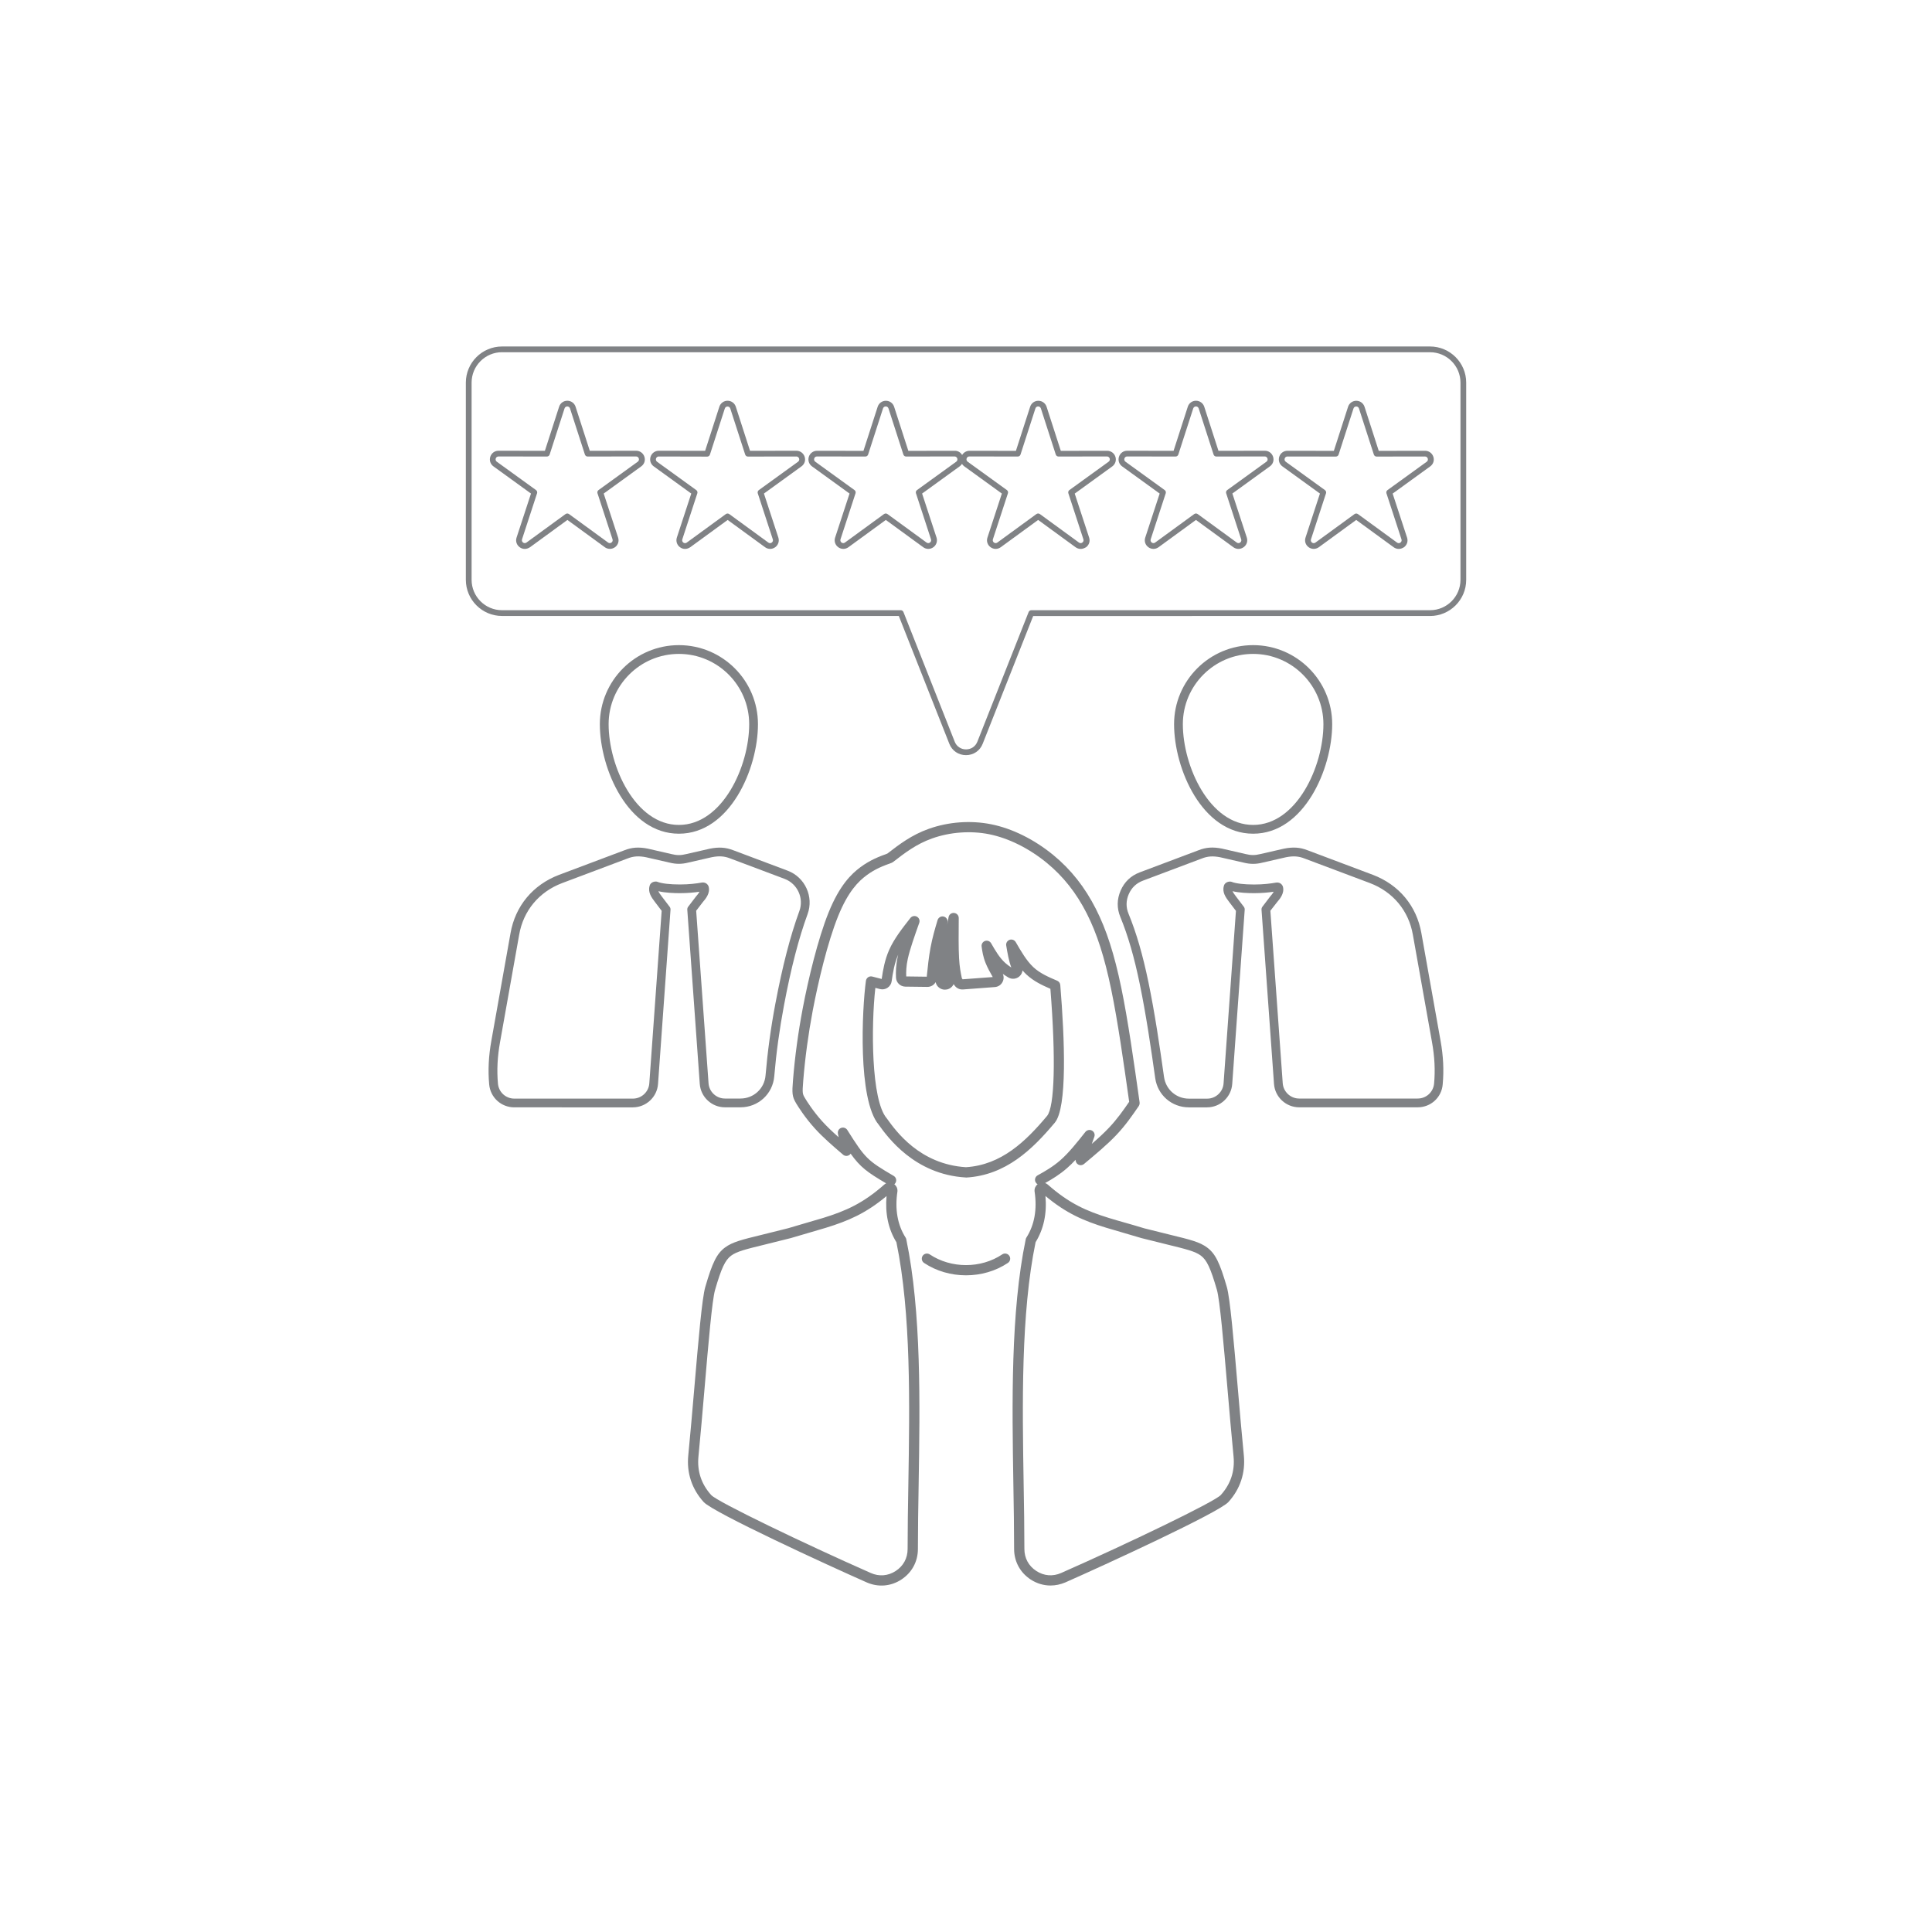 <?xml version="1.0" encoding="utf-8"?>
<!-- Generator: Adobe Illustrator 27.3.1, SVG Export Plug-In . SVG Version: 6.00 Build 0)  -->
<svg version="1.1" id="Layer_1" xmlns="http://www.w3.org/2000/svg" xmlns:xlink="http://www.w3.org/1999/xlink" x="0px" y="0px"
	 viewBox="0 0 500 500" style="enable-background:new 0 0 500 500;" xml:space="preserve">
<style type="text/css">
	.st0{fill:#808285;}
	.st1{fill:#BCBEC0;}
	.st2{fill:#A7A9AC;}
	.st3{fill:#D1D3D4;}
</style>
<g>
	<g>
		<path class="st0" d="M366.9,286.57h-30.68c-3.41,0-6.27-2.66-6.51-6.06l-3.23-45.08c-0.02-0.28,0.06-0.55,0.23-0.77l2.03-2.67
			c0.24-0.28,0.65-0.76,0.89-1.21c-1.28,0.19-3.02,0.37-5.07,0.37c-1.69,0-3.88-0.1-5.58-0.51c0.16,0.38,0.48,0.81,0.89,1.36
			l2.03,2.67c0.17,0.22,0.25,0.49,0.23,0.77l-3.23,45.08c-0.24,3.4-3.1,6.06-6.51,6.06h-4.72c-4.42,0-8.08-3.18-8.7-7.56
			c-1.12-7.94-2.35-16.36-4.01-24.41c-1.44-6.99-3.04-12.48-5.01-17.28c-0.94-2.28-0.91-4.58,0.07-6.85
			c0.98-2.26,2.65-3.85,4.96-4.72l15.18-5.71c1.92-0.77,3.75-0.9,6.09-0.43l6.13,1.41c1.36,0.34,2.45,0.34,3.79,0l6.12-1.4
			c2.35-0.47,4.16-0.35,6.08,0.41c0.01,0,0.03,0.01,0.04,0.01l16.91,6.36c6.75,2.57,11.32,8.07,12.54,15.11l4.96,27.84
			c0.71,3.93,0.89,7.63,0.55,11.29C373.09,284.02,370.29,286.57,366.9,286.57z M328.77,235.7l3.2,44.65
			c0.16,2.21,2.02,3.95,4.25,3.95h30.68c2.21,0,4.03-1.66,4.24-3.86c0.32-3.46,0.14-6.95-0.53-10.68l-4.96-27.84
			c-1.08-6.23-5.13-11.1-11.11-13.38l-16.85-6.33c-0.03-0.01-0.06-0.02-0.08-0.03c-1.52-0.61-2.92-0.7-4.82-0.32l-6.07,1.39
			c-1.69,0.42-3.14,0.42-4.85,0l-6.08-1.39c-1.87-0.37-3.27-0.28-4.79,0.33l-15.2,5.72c-1.71,0.64-2.95,1.82-3.68,3.5
			c-0.73,1.68-0.75,3.39-0.05,5.08c2.03,4.94,3.66,10.56,5.14,17.68c1.68,8.11,2.91,16.58,4.04,24.55c0.46,3.25,3.17,5.61,6.45,5.61
			h4.72c2.22,0,4.09-1.74,4.24-3.95l3.2-44.65l-1.77-2.33c-0.83-1.1-1.85-2.46-1.35-4.13c0.14-0.65,0.8-1.12,1.61-1.12
			c0.14,0,0.29,0.03,0.42,0.08c1.08,0.43,3.2,0.68,5.81,0.68c2.45,0,4.42-0.27,5.64-0.49c0.79-0.12,1.45,0.23,1.75,0.92
			c0.03,0.06,0.05,0.12,0.06,0.18c0.42,1.69-0.83,3.15-1.51,3.94L328.77,235.7z M191.63,286.57h-4.02c-3.41,0-6.27-2.66-6.51-6.06
			l-3.23-45.08c-0.02-0.28,0.06-0.55,0.23-0.77l2.04-2.67c0.24-0.28,0.65-0.76,0.89-1.21c-1.28,0.19-3.02,0.37-5.07,0.37
			c-1.4,0-3.76-0.07-5.58-0.51c0.16,0.38,0.48,0.81,0.89,1.36l2.03,2.67c0.17,0.22,0.25,0.49,0.23,0.77l-3.23,45.08
			c-0.24,3.4-3.1,6.06-6.51,6.06H133.1c-3.4,0-6.19-2.55-6.5-5.93c-0.33-3.66-0.15-7.35,0.56-11.29l4.96-27.84
			c1.22-7.03,5.79-12.53,12.54-15.1l16.91-6.36c1.92-0.77,3.75-0.9,6.09-0.43l6.13,1.41c1.36,0.34,2.45,0.34,3.79,0l6.12-1.4
			c2.35-0.47,4.16-0.35,6.08,0.41c0.01,0,0.03,0.01,0.04,0.01l14.02,5.27c4.5,1.69,6.81,6.74,5.16,11.25
			c-2.29,6.25-4.29,13.96-6.1,23.58c-1.16,6.15-2.01,12.33-2.52,18.37C200,283.11,196.24,286.57,191.63,286.57z M180.17,235.7
			l3.2,44.65c0.16,2.22,2.02,3.95,4.24,3.95h4.02c3.41,0,6.21-2.57,6.49-5.97c0.52-6.12,1.37-12.38,2.55-18.6
			c1.84-9.74,3.87-17.57,6.2-23.94c1.23-3.35-0.49-7.09-3.82-8.34l-13.97-5.25c-0.03-0.01-0.06-0.02-0.08-0.03
			c-1.52-0.61-2.92-0.7-4.82-0.32l-6.07,1.39c-1.69,0.42-3.14,0.42-4.85,0l-6.08-1.39c-1.87-0.37-3.27-0.28-4.79,0.33l-16.93,6.37
			c-5.98,2.27-10.03,7.15-11.1,13.37l-4.96,27.85c-0.67,3.73-0.84,7.23-0.53,10.68c0.2,2.2,2.02,3.87,4.24,3.87h30.69
			c2.22,0,4.09-1.74,4.24-3.95l3.2-44.65l-1.77-2.33c-0.83-1.1-1.85-2.46-1.35-4.13c0.14-0.65,0.8-1.12,1.61-1.12
			c0.14,0,0.29,0.03,0.42,0.08c1.08,0.43,3.2,0.68,5.81,0.68c2.45,0,4.42-0.27,5.64-0.49c0.79-0.12,1.45,0.23,1.75,0.92
			c0.03,0.06,0.05,0.12,0.06,0.18c0.42,1.69-0.83,3.15-1.51,3.94L180.17,235.7z M324.31,215.76c-13.18,0-20.46-16.76-20.46-28.34
			c0-11.28,9.18-20.46,20.46-20.46c11.28,0,20.46,9.18,20.46,20.46C344.76,199.01,337.48,215.76,324.31,215.76z M324.31,169.23
			c-10.03,0-18.19,8.16-18.19,18.19c0,10.89,6.92,26.07,18.19,26.07c11.27,0,18.19-15.18,18.19-26.07
			C342.49,177.39,334.33,169.23,324.31,169.23z M175.7,215.76c-13.17,0-20.46-16.76-20.46-28.34c0-11.28,9.18-20.46,20.46-20.46
			c11.28,0,20.46,9.18,20.46,20.46C196.16,199.01,188.87,215.76,175.7,215.76z M175.7,169.23c-10.03,0-18.19,8.16-18.19,18.19
			c0,10.89,6.92,26.07,18.19,26.07c11.27,0,18.19-15.18,18.19-26.07C193.89,177.39,185.73,169.23,175.7,169.23z"/>
	</g>
	<g>
		<path class="st0" d="M271.87,410.33c-1.78,0-3.55-0.52-5.13-1.55c-2.72-1.78-4.29-4.66-4.29-7.91c0-5.26-0.09-10.78-0.19-16.63
			c-0.34-20.95-0.73-44.7,3.2-63.53c0.03-0.16,0.09-0.31,0.18-0.44c2.09-3.29,2.8-7.3,2.11-11.92c-0.01-0.04-0.01-0.08-0.01-0.12
			c-0.04-0.69,0.26-1.33,0.79-1.74c-0.21-0.12-0.38-0.29-0.51-0.52c-0.35-0.64-0.11-1.45,0.53-1.8c1.92-1.05,3.95-2.24,5.82-3.86
			c2.25-1.96,4.42-4.71,6.52-7.36c0.4-0.51,1.13-0.67,1.7-0.36c0.57,0.31,0.84,0.97,0.63,1.58l-0.66,1.86
			c1.62-1.4,3.16-2.81,4.45-4.18c2.12-2.24,3.71-4.51,5.22-6.71c-1.45-10.25-2.94-20.77-4.64-29.01c-1.75-8.45-3.7-14.54-6.34-19.73
			c-2.69-5.3-6.07-9.57-10.31-13.06c-4.61-3.79-9.92-6.43-14.95-7.44c-4.77-0.96-10.14-0.56-14.74,1.08
			c-4.13,1.47-7.05,3.73-10.14,6.12c-0.11,0.08-0.23,0.15-0.36,0.2c-2.16,0.79-4.2,1.53-6.5,3.24c-2.05,1.52-4.73,4.1-7.34,10.55
			c-2.71,6.69-5.17,17.02-6.58,24.47c-1.14,6.06-1.97,12.15-2.45,18.1c-0.27,3.32-0.2,3.44,0.46,4.55c0.44,0.74,2.08,3.37,4.47,6.01
			c1.26,1.39,2.71,2.75,4.22,4.09l-0.18-0.92c-0.12-0.63,0.22-1.25,0.81-1.48c0.59-0.23,1.27-0.01,1.61,0.52
			c4.64,7.35,5.2,7.9,12.01,11.89c0.63,0.37,0.84,1.18,0.47,1.81c-0.08,0.14-0.18,0.25-0.3,0.35c0.53,0.41,0.84,1.06,0.81,1.75
			c0,0.04-0.01,0.09-0.01,0.13c-0.69,4.62,0.02,8.63,2.11,11.92c0.09,0.13,0.15,0.28,0.18,0.44c3.93,18.83,3.54,42.58,3.2,63.53
			c-0.1,5.85-0.19,11.37-0.19,16.63c0,3.25-1.56,6.13-4.29,7.91c-2.72,1.78-5.99,2.04-8.97,0.73c-9.96-4.4-39.69-18.05-42.19-20.8
			c0,0,0,0,0,0c-3.05-3.37-4.43-7.54-3.98-12.06c0.54-5.48,1.07-11.64,1.58-17.6c1.06-12.39,1.98-23.08,2.82-25.98
			c1.84-6.35,2.99-8.65,5.11-10.23c1.91-1.42,4.42-2.04,9.42-3.26l6.9-1.72c1.73-0.53,3.4-1.01,4.99-1.47
			c1.41-0.4,2.74-0.79,4.03-1.18c5.91-1.82,10.4-3.81,15.86-8.64c0.15-0.14,0.32-0.25,0.5-0.33c-4.9-2.88-6.69-4.19-9.19-7.68
			c-0.11,0.16-0.25,0.3-0.43,0.4c-0.49,0.28-1.1,0.23-1.53-0.14l-0.09-0.08c-2.51-2.15-5.11-4.38-7.24-6.74
			c-2.56-2.82-4.31-5.64-4.79-6.43c-1.08-1.81-1.12-2.59-0.83-6.13c0.49-6.04,1.33-12.22,2.49-18.37
			c1.43-7.57,3.95-18.11,6.73-24.97c2.86-7.06,5.89-9.95,8.22-11.68c2.54-1.88,4.8-2.73,6.98-3.53c3.07-2.37,6.25-4.81,10.71-6.4
			c5.12-1.82,10.85-2.24,16.15-1.18c5.45,1.09,11.17,3.93,16.11,7.99c4.54,3.73,8.13,8.28,10.99,13.91
			c2.75,5.42,4.77,11.7,6.57,20.4c1.75,8.46,3.27,19.23,4.74,29.64c0.05,0.33-0.03,0.7-0.21,0.98c-1.66,2.42-3.37,4.92-5.77,7.46
			c-2.38,2.52-5.45,5.07-8.41,7.54c-0.46,0.38-1.12,0.41-1.6,0.07c-0.38-0.27-0.59-0.71-0.57-1.16c-0.73,0.78-1.47,1.52-2.24,2.18
			c-1.84,1.61-3.79,2.81-5.65,3.84c0.26,0.09,0.51,0.23,0.72,0.42c5.46,4.83,9.95,6.82,15.86,8.64c1.29,0.4,2.63,0.78,4.04,1.18
			c1.58,0.45,3.26,0.93,5.05,1.48l6.83,1.7c5,1.22,7.51,1.83,9.42,3.26c2.13,1.59,3.27,3.88,5.11,10.23
			c0.84,2.9,1.76,13.6,2.82,25.99c0.51,5.95,1.04,12.11,1.58,17.59c0.44,4.52-0.93,8.69-3.99,12.06c0,0,0,0,0,0
			c-2.49,2.75-32.22,16.4-42.19,20.8C274.46,410.06,273.16,410.33,271.87,410.33z M184.07,386.93c1.66,1.78,24.09,12.57,41.29,20.16
			c2.17,0.96,4.46,0.77,6.45-0.52c1.99-1.3,3.08-3.32,3.08-5.69c0-5.28,0.09-10.81,0.19-16.67c0.34-20.73,0.73-44.21-3.09-62.72
			c-2.1-3.41-2.95-7.42-2.55-11.95c-5.32,4.45-9.85,6.41-15.7,8.21c-1.3,0.4-2.65,0.79-4.08,1.2c-1.57,0.45-3.23,0.93-5.01,1.47
			l-6.98,1.74c-4.65,1.14-6.99,1.71-8.46,2.81c-1.55,1.16-2.52,3.23-4.15,8.85c-0.77,2.65-1.72,13.73-2.72,25.47
			c-0.51,5.97-1.04,12.14-1.58,17.64C180.38,380.72,181.5,384.09,184.07,386.93L184.07,386.93z M268.01,321.48
			c-3.82,18.51-3.43,41.99-3.09,62.72c0.1,5.86,0.19,11.39,0.19,16.67c0,2.37,1.09,4.39,3.08,5.69c1.99,1.3,4.28,1.48,6.45,0.52
			c17.2-7.59,39.63-18.38,41.29-20.16c2.57-2.84,3.69-6.21,3.31-10.02c-0.54-5.49-1.07-11.66-1.58-17.62
			c-1.01-11.74-1.96-22.83-2.73-25.48c-1.63-5.62-2.6-7.69-4.15-8.85c-1.47-1.1-3.81-1.67-8.46-2.81l-6.91-1.72
			c-1.85-0.56-3.5-1.04-5.07-1.49c-1.43-0.41-2.78-0.8-4.08-1.2c-5.84-1.79-10.38-3.76-15.7-8.21
			C270.97,314.06,270.11,318.07,268.01,321.48z M316.91,387.82L316.91,387.82L316.91,387.82z M269.42,308.55
			C269.42,308.55,269.42,308.55,269.42,308.55C269.42,308.55,269.42,308.55,269.42,308.55z M230.59,308.55
			C230.58,308.55,230.58,308.55,230.59,308.55C230.58,308.55,230.58,308.55,230.59,308.55z M250,330.05c-3.83,0-7.65-1.07-10.85-3.2
			c-0.61-0.41-0.77-1.23-0.37-1.84c0.41-0.61,1.23-0.77,1.84-0.37c5.53,3.69,13.24,3.69,18.75,0c0.61-0.41,1.43-0.25,1.84,0.36
			c0.41,0.61,0.25,1.43-0.36,1.84C257.66,328.98,253.83,330.05,250,330.05z M249.97,304.73c-0.03,0-0.05,0-0.08,0
			c-13.21-0.79-20.18-10.44-22.5-13.68c-5.44-6.52-4.3-29.88-3.29-37.22c0.05-0.37,0.26-0.71,0.57-0.92
			c0.31-0.21,0.7-0.28,1.07-0.18c0.81,0.21,1.63,0.42,2.44,0.63c0.33-2.32,0.8-4.96,1.92-7.5c1.29-2.92,3.43-5.64,5.5-8.28
			c0.4-0.51,1.12-0.66,1.69-0.35c0.57,0.31,0.83,0.99,0.61,1.6c-1.19,3.35-2.42,6.81-2.97,9.34c-0.41,1.89-0.44,3.3-0.4,4.53
			l5.31,0.07c0.25-2.49,0.53-5.12,0.97-7.48c0.49-2.66,1.17-4.95,1.83-7.16c0.2-0.66,0.87-1.08,1.54-0.94
			c0.67,0.14,1.13,0.76,1.05,1.44c-0.03,0.24-0.06,0.48-0.09,0.72c0.12-0.68,0.24-1.34,0.35-2c0.12-0.68,0.74-1.15,1.43-1.08
			c0.69,0.06,1.21,0.64,1.2,1.33l0,0.21c-0.03,3.68-0.07,7.49,0.08,10.09c0.13,2.36,0.4,3.73,0.73,5.27l0.19,0.27l7.8-0.58
			c-0.66-1.15-1.36-2.43-1.83-3.59c-0.69-1.7-0.87-3.03-1.05-4.32c-0.08-0.63,0.29-1.23,0.88-1.43c0.6-0.21,1.26,0.04,1.58,0.59
			c1.11,1.93,2.16,3.74,3.65,5.09c0.45,0.41,0.97,0.8,1.58,1.19c-0.65-1.69-0.99-3.72-1.32-5.69c-0.11-0.63,0.26-1.25,0.86-1.47
			c0.6-0.22,1.27,0.03,1.6,0.58c1.38,2.39,2.81,4.86,4.57,6.5c1.73,1.6,3.88,2.53,6.16,3.5c0.45,0.19,0.76,0.62,0.8,1.11
			c1.15,14.12,1.84,31.77-1.42,35.63c-5.88,7.02-12.73,13.6-22.94,14.2C250.03,304.72,250,304.73,249.97,304.73z M226.54,255.66
			c-1.11,9.9-1.09,29,2.91,33.71c0.02,0.03,0.05,0.06,0.07,0.09c2.33,3.25,8.5,11.87,20.46,12.61c9.17-0.57,15.51-6.71,20.99-13.26
			c1.97-2.33,2.3-14.91,0.87-32.91c-2.15-0.93-4.33-1.96-6.18-3.68c-0.36-0.33-0.7-0.69-1.03-1.07c-0.07,0.58-0.34,1.12-0.8,1.53
			c-0.79,0.71-1.95,0.83-2.87,0.29c-0.52-0.31-1-0.62-1.44-0.93c0.31,0.68,0.28,1.44-0.08,2.12c-0.39,0.75-1.13,1.23-1.98,1.29
			l-8.24,0.62c-0.84,0.06-1.65-0.31-2.15-0.99l-0.28-0.38c-0.32,0.7-0.96,1.23-1.77,1.38c-0.01,0-0.02,0-0.02,0c0,0,0,0-0.01,0l0,0
			c-0.66,0.13-1.3-0.01-1.86-0.4c-0.52-0.37-0.86-0.88-0.99-1.5c-0.43,0.75-1.23,1.24-2.15,1.23l-5.7-0.07
			c-1.3-0.02-2.36-1.05-2.41-2.35c-0.06-1.45-0.05-3.11,0.45-5.4c0.04-0.18,0.08-0.36,0.12-0.54c-0.98,2.28-1.39,4.75-1.69,6.89
			c-0.09,0.69-0.47,1.29-1.06,1.69c-0.58,0.39-1.28,0.51-1.96,0.34C227.35,255.87,226.94,255.77,226.54,255.66z M228.15,253.59
			C228.15,253.59,228.15,253.59,228.15,253.59C228.15,253.59,228.15,253.59,228.15,253.59z"/>
	</g>
	<g>
		<path class="st0" d="M250,195.43c-1.94,0-3.6-1.12-4.31-2.93l-13.08-33.09H129.92c-5.16,0-9.36-4.2-9.36-9.36V99.03
			c0-5.16,4.2-9.36,9.36-9.36h240.17c5.16,0,9.36,4.2,9.36,9.36v51.03c0,5.16-4.2,9.36-9.36,9.36H267.39l-13.08,33.09
			C253.6,194.31,251.94,195.43,250,195.43z M129.92,91.15c-4.34,0-7.87,3.53-7.87,7.87v51.03c0,4.34,3.53,7.87,7.87,7.87h103.2
			c0.31,0,0.58,0.19,0.69,0.47l13.27,33.56c0.48,1.23,1.61,1.99,2.93,1.99c1.32,0,2.44-0.76,2.93-1.99l13.27-33.56
			c0.11-0.28,0.39-0.47,0.69-0.47h103.2c4.34,0,7.87-3.53,7.87-7.87V99.03c0-4.34-3.53-7.87-7.87-7.87H129.92z M320.51,142.06
			c-0.46,0-0.92-0.15-1.32-0.44l-9.68-7.06l-9.68,7.06c-0.8,0.58-1.83,0.58-2.63,0c-0.8-0.58-1.12-1.56-0.81-2.5l3.73-11.39
			l-9.71-7.03c-0.8-0.58-1.12-1.56-0.82-2.5c0.31-0.94,1.14-1.55,2.13-1.55c0,0,0,0,0.01,0l11.99,0.02l3.68-11.41
			c0.3-0.94,1.14-1.55,2.13-1.55c0.97,0,1.83,0.62,2.13,1.55l3.68,11.41l11.99-0.02c0,0,0,0,0.01,0c0.99,0,1.82,0.61,2.13,1.54
			c0.31,0.94-0.01,1.92-0.82,2.5l-9.71,7.03l3.73,11.39c0.31,0.94-0.01,1.92-0.81,2.5C321.42,141.91,320.97,142.06,320.51,142.06z
			 M309.51,132.89c0.15,0,0.31,0.05,0.44,0.14l10.12,7.38c0.27,0.2,0.61,0.2,0.88,0c0.27-0.2,0.38-0.52,0.27-0.84l-3.89-11.91
			c-0.1-0.31,0.01-0.64,0.27-0.83l10.15-7.34c0.27-0.2,0.38-0.52,0.27-0.84c-0.1-0.32-0.38-0.52-0.71-0.52c0,0,0,0,0,0l-12.53,0.02
			c0,0,0,0,0,0c-0.32,0-0.61-0.21-0.71-0.52l-3.85-11.92l0,0c-0.1-0.32-0.38-0.52-0.71-0.52s-0.61,0.2-0.71,0.52l-3.85,11.92
			c-0.1,0.31-0.39,0.52-0.71,0.52c0,0,0,0,0,0l-12.53-0.02c0,0,0,0,0,0c-0.34,0-0.61,0.2-0.71,0.52c-0.1,0.32,0,0.64,0.27,0.84
			l10.15,7.34c0.26,0.19,0.37,0.53,0.27,0.83l-3.89,11.91c-0.1,0.32,0,0.64,0.27,0.84c0.27,0.2,0.61,0.2,0.88,0l10.12-7.38
			C309.2,132.94,309.35,132.89,309.51,132.89z M279.67,142.06c-0.46,0-0.92-0.15-1.32-0.44l-9.68-7.06l-9.68,7.06
			c-0.8,0.58-1.83,0.58-2.63,0c-0.8-0.58-1.12-1.56-0.81-2.5l3.73-11.39l-9.71-7.03c-0.25-0.18-0.46-0.4-0.61-0.65
			c-0.15,0.25-0.36,0.47-0.61,0.65l-9.71,7.03l3.73,11.39c0.3,0.92-0.02,1.93-0.81,2.5c-0.8,0.58-1.83,0.58-2.63,0l-9.68-7.06
			l-9.68,7.06c-0.8,0.58-1.83,0.58-2.63,0c-0.8-0.58-1.12-1.56-0.81-2.5l3.73-11.39l-9.71-7.03c-0.8-0.58-1.12-1.56-0.82-2.5
			c0.3-0.92,1.15-1.54,2.13-1.54c0,0,0,0,0.01,0l11.99,0.02l3.68-11.41c0.3-0.93,1.15-1.55,2.13-1.55c0.99,0,1.82,0.61,2.13,1.55
			l3.68,11.41l11.99-0.02c0.82-0.03,1.53,0.41,1.93,1.09c0.4-0.67,1.12-1.09,1.92-1.09c0,0,0,0,0.01,0l11.99,0.02l3.68-11.41
			c0.3-0.94,1.14-1.55,2.13-1.55c0.97,0,1.83,0.62,2.13,1.55l3.68,11.41l11.99-0.02c0,0,0,0,0.01,0c0.97,0,1.83,0.62,2.13,1.55
			c0.3,0.94-0.02,1.92-0.82,2.5l-9.71,7.03l3.73,11.39c0.31,0.94-0.01,1.92-0.81,2.5C280.58,141.91,280.13,142.06,279.67,142.06z
			 M268.67,132.89c0.15,0,0.31,0.05,0.44,0.14l10.12,7.38c0.27,0.2,0.61,0.2,0.88,0c0.27-0.2,0.38-0.52,0.27-0.84l-3.89-11.91
			c-0.1-0.31,0.01-0.64,0.27-0.83l10.15-7.34c0.27-0.2,0.38-0.52,0.27-0.84c-0.1-0.32-0.38-0.52-0.71-0.52c0,0,0,0,0,0l-12.53,0.02
			c0,0,0,0,0,0c-0.32,0-0.61-0.21-0.71-0.52l-3.85-11.92l0,0c-0.1-0.32-0.38-0.52-0.71-0.52c-0.34,0-0.61,0.2-0.71,0.52l-3.85,11.92
			c-0.1,0.31-0.39,0.52-0.71,0.52c0,0,0,0,0,0l-12.53-0.02c0,0,0,0,0,0c-0.34,0-0.61,0.2-0.71,0.52c-0.1,0.32,0,0.64,0.27,0.84
			l10.15,7.34c0.26,0.19,0.37,0.53,0.27,0.83l-3.89,11.91c-0.1,0.32,0,0.64,0.27,0.84c0.27,0.2,0.61,0.2,0.88,0l10.12-7.38
			C268.36,132.94,268.52,132.89,268.67,132.89z M229.23,132.89c0.15,0,0.31,0.05,0.44,0.14l10.12,7.38c0.27,0.2,0.61,0.2,0.88,0
			c0.27-0.2,0.38-0.52,0.27-0.84l-3.89-11.91c-0.1-0.31,0.01-0.64,0.27-0.83l10.15-7.34c0.27-0.2,0.38-0.52,0.27-0.84
			c-0.1-0.32-0.38-0.52-0.71-0.52c0,0,0,0,0,0l-12.53,0.02c0,0,0,0,0,0c-0.32,0-0.61-0.21-0.71-0.52l-3.85-11.92l0,0
			c-0.1-0.32-0.38-0.52-0.71-0.52c-0.34,0-0.61,0.2-0.71,0.52l-3.85,11.92c-0.1,0.31-0.39,0.52-0.71,0.52c0,0,0,0,0,0l-12.53-0.02
			c0,0,0,0,0,0c-0.34,0-0.61,0.2-0.71,0.52c-0.1,0.32,0,0.64,0.27,0.84l10.15,7.34c0.26,0.19,0.37,0.53,0.27,0.83l-3.89,11.91
			c-0.1,0.32,0,0.64,0.27,0.84c0.27,0.2,0.61,0.2,0.88,0l10.12-7.38C228.92,132.94,229.08,132.89,229.23,132.89z M177.29,142.06
			c-0.46,0-0.91-0.14-1.31-0.44c-0.79-0.57-1.11-1.58-0.81-2.5l3.73-11.39l-9.71-7.03c-0.8-0.58-1.12-1.56-0.82-2.5
			c0.3-0.92,1.15-1.55,2.13-1.55c0,0,0,0,0,0l11.99,0.02l3.68-11.41c0.3-0.93,1.15-1.55,2.13-1.55c0.97,0,1.83,0.62,2.13,1.55
			l3.68,11.41l11.99-0.02c0,0,0,0,0.01,0c0.97,0,1.82,0.62,2.13,1.55c0.31,0.94-0.01,1.92-0.82,2.5l-9.71,7.03l3.73,11.39
			c0.3,0.92-0.02,1.93-0.81,2.5c-0.8,0.58-1.83,0.58-2.63,0l-9.68-7.06l-9.68,7.06C178.2,141.91,177.75,142.06,177.29,142.06z
			 M170.49,118.14c-0.34,0-0.61,0.2-0.71,0.52c-0.1,0.32,0,0.64,0.27,0.84l10.15,7.34c0.26,0.19,0.37,0.53,0.27,0.83l-3.89,11.91
			c-0.1,0.32,0,0.64,0.27,0.84c0.27,0.2,0.61,0.2,0.88,0l10.12-7.38c0.26-0.19,0.62-0.19,0.88,0l10.12,7.38
			c0.27,0.2,0.61,0.2,0.88,0c0.27-0.2,0.38-0.52,0.27-0.84l-3.89-11.91c-0.1-0.31,0.01-0.64,0.27-0.83l10.15-7.34
			c0.27-0.2,0.38-0.52,0.27-0.84c-0.1-0.32-0.38-0.52-0.71-0.52c0,0,0,0,0,0l-12.53,0.02c0,0,0,0,0,0c-0.32,0-0.61-0.21-0.71-0.52
			L189,105.73c-0.1-0.32-0.38-0.52-0.71-0.52c-0.34,0-0.61,0.2-0.71,0.52l-3.85,11.92c-0.1,0.31-0.39,0.52-0.71,0.52c0,0,0,0,0,0
			L170.49,118.14C170.49,118.14,170.49,118.14,170.49,118.14z M361.99,142.06c-0.46,0-0.92-0.15-1.32-0.44l-9.68-7.06l-9.68,7.06
			c-0.79,0.57-1.84,0.58-2.63,0c-0.8-0.58-1.12-1.56-0.81-2.5l3.73-11.39l-9.71-7.03c-0.8-0.58-1.12-1.56-0.82-2.5
			c0.31-0.94,1.14-1.54,2.13-1.54c0,0,0,0,0.01,0l11.99,0.02l3.68-11.41c0.3-0.93,1.15-1.55,2.13-1.55c0.97,0,1.83,0.62,2.13,1.55
			l3.68,11.41l11.99-0.02c0,0,0,0,0.01,0c0.97,0,1.83,0.62,2.13,1.55c0.31,0.94-0.01,1.92-0.82,2.5l-9.71,7.03l3.73,11.39
			c0.31,0.94-0.01,1.92-0.81,2.5C362.9,141.91,362.44,142.06,361.99,142.06z M333.19,118.14c-0.34,0-0.61,0.2-0.71,0.52
			c-0.1,0.32,0,0.64,0.27,0.84l10.15,7.34c0.26,0.19,0.37,0.53,0.27,0.83l-3.89,11.91c-0.1,0.32,0,0.64,0.27,0.84
			c0.27,0.2,0.61,0.2,0.88,0l10.12-7.38c0.26-0.19,0.62-0.19,0.88,0l10.12,7.38c0.27,0.2,0.61,0.2,0.88,0
			c0.27-0.2,0.38-0.52,0.27-0.84l-3.89-11.91c-0.1-0.31,0.01-0.64,0.27-0.83l10.15-7.34c0.27-0.2,0.38-0.52,0.27-0.84
			c-0.1-0.32-0.38-0.52-0.71-0.52c0,0,0,0,0,0l-12.53,0.02c0,0,0,0,0,0c-0.32,0-0.61-0.21-0.71-0.52l-3.85-11.92l0,0
			c-0.1-0.32-0.38-0.52-0.71-0.52c-0.34,0-0.61,0.2-0.71,0.52l-3.85,11.92c-0.1,0.31-0.39,0.52-0.71,0.52c0,0,0,0,0,0L333.19,118.14
			C333.19,118.14,333.19,118.14,333.19,118.14z M135.81,142.06c-0.46,0-0.92-0.14-1.31-0.44c-0.8-0.58-1.12-1.56-0.81-2.5
			l3.73-11.39l-9.71-7.03c-0.8-0.58-1.12-1.56-0.82-2.5c0.31-0.94,1.14-1.55,2.13-1.55c0,0,0,0,0.01,0l11.99,0.02l3.68-11.41
			c0.3-0.94,1.14-1.55,2.13-1.55c0.97,0,1.83,0.62,2.13,1.55l3.68,11.41l11.99-0.02c0,0,0,0,0.01,0c0.97,0,1.83,0.62,2.13,1.55
			c0.31,0.94-0.01,1.92-0.82,2.5l-9.71,7.03l3.73,11.39c0.31,0.94-0.01,1.92-0.81,2.5c-0.79,0.57-1.85,0.57-2.63,0l-9.68-7.06
			l-9.68,7.06C136.73,141.91,136.27,142.06,135.81,142.06z M146.81,132.89c0.15,0,0.31,0.05,0.44,0.14l10.12,7.38
			c0.27,0.2,0.61,0.2,0.88,0c0.27-0.2,0.38-0.52,0.27-0.84l-3.89-11.91c-0.1-0.31,0.01-0.64,0.27-0.83l10.15-7.34
			c0.27-0.2,0.38-0.52,0.27-0.84c-0.1-0.32-0.38-0.52-0.71-0.52c0,0,0,0,0,0l-12.53,0.02c0,0,0,0,0,0c-0.32,0-0.61-0.21-0.71-0.52
			l-3.85-11.92c-0.1-0.32-0.38-0.52-0.71-0.52c-0.34,0-0.61,0.2-0.71,0.52l-3.85,11.92c-0.1,0.31-0.39,0.52-0.71,0.52c0,0,0,0,0,0
			l-12.53-0.02c-0.34,0.02-0.61,0.2-0.71,0.52c-0.1,0.32,0,0.64,0.27,0.84l10.15,7.34c0.26,0.19,0.37,0.53,0.27,0.83l-3.89,11.91
			c-0.1,0.32,0,0.64,0.27,0.84c0.27,0.2,0.61,0.2,0.88,0l10.12-7.38C146.5,132.94,146.66,132.89,146.81,132.89z"/>
	</g>
</g>
</svg>
